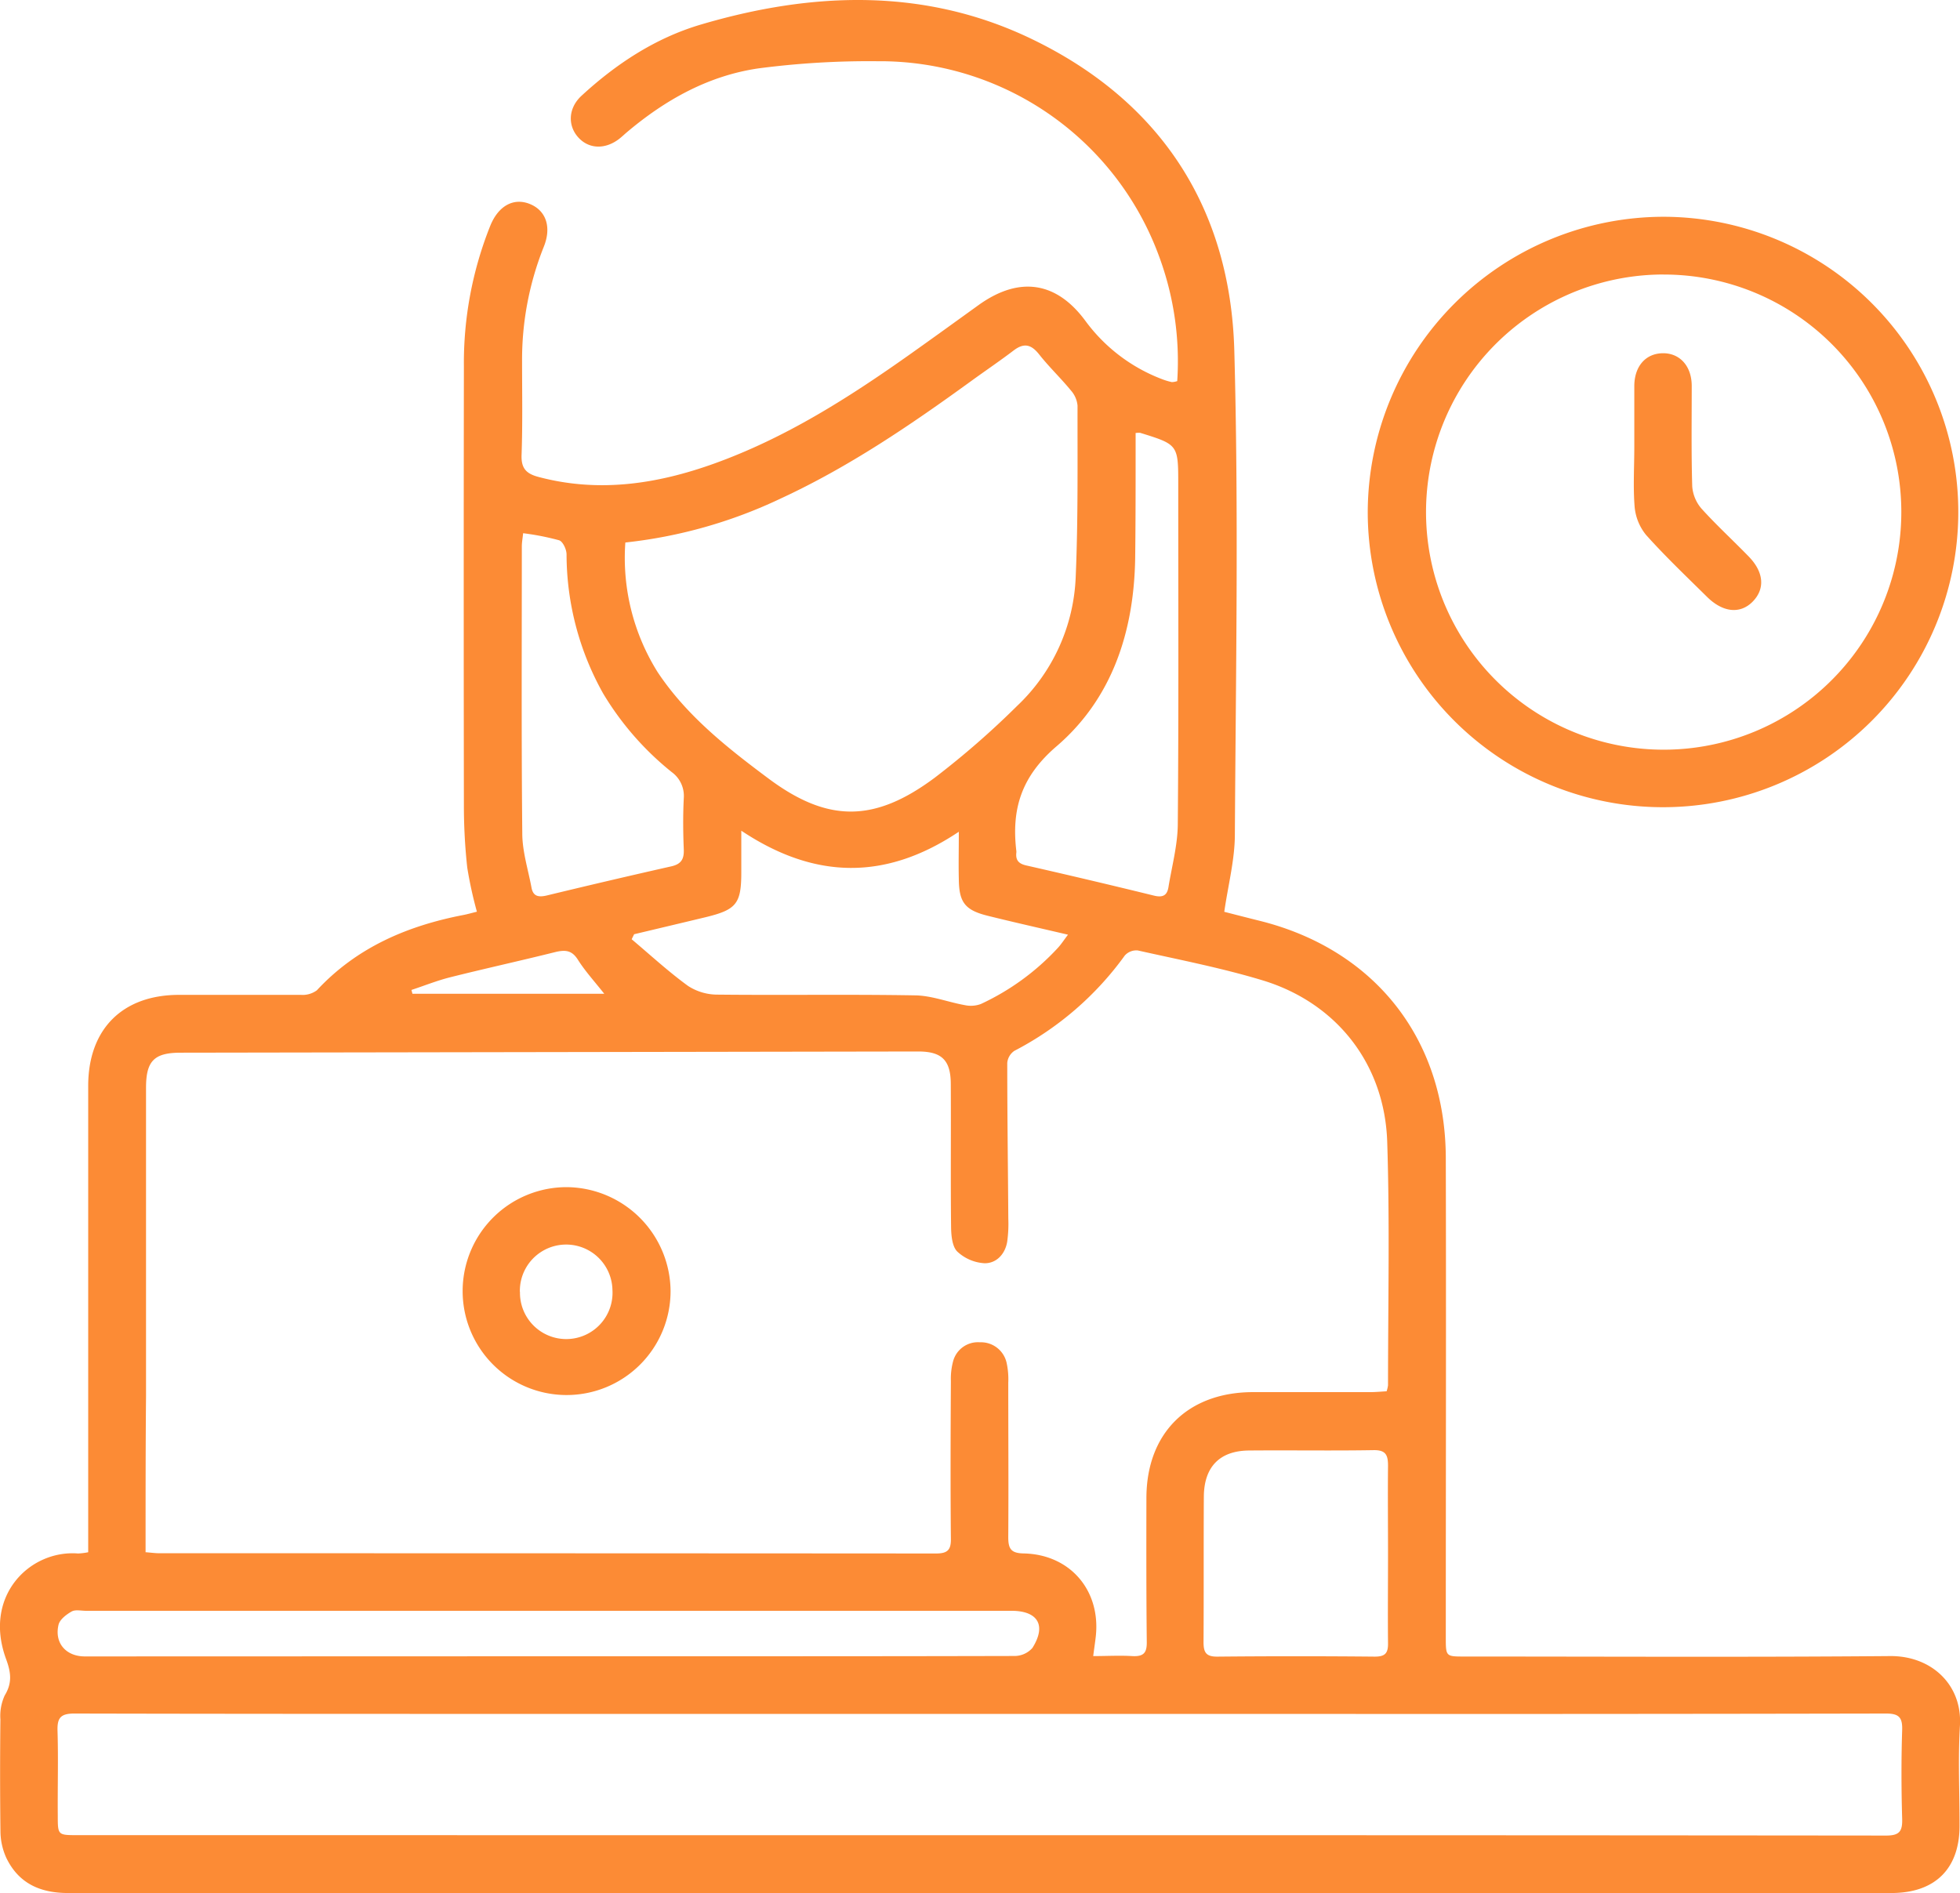 <?xml version="1.0" encoding="UTF-8"?> <svg xmlns="http://www.w3.org/2000/svg" viewBox="0 0 390.44 377.22"> <defs> <style>.cls-1{fill:#fc8b35;}</style> </defs> <title>44</title> <g id="Слой_2" data-name="Слой 2"> <g id="Capa_1" data-name="Capa 1"> <path class="cls-1" d="M17.57,309.27c0-7,0-13.64,0-20.31q0-36.29,0-72.59c0-11.29,6.78-18.11,18-18.15,8.13,0,16.26,0,24.39,0a4.77,4.77,0,0,0,3.16-.91c7.93-8.54,18-12.84,29.16-15,.84-.16,1.66-.4,2.72-.66a82.27,82.27,0,0,1-1.92-8.77,113.6,113.6,0,0,1-.67-12.45q-.07-43.7,0-87.39a73.57,73.57,0,0,1,5.25-28.05c1.62-4,4.66-5.65,7.88-4.35s4.38,4.58,2.78,8.54A60.6,60.6,0,0,0,104,72.06c0,6.19.12,12.39-.1,18.58-.1,2.67.93,3.74,3.35,4.38,12,3.2,23.61,1.44,35-2.65,14.15-5.08,26.71-13.06,38.9-21.69,4.66-3.3,9.28-6.65,13.93-10,8-5.67,15.37-4.59,21.15,3.27A33.84,33.84,0,0,0,231.5,75.55a12.78,12.78,0,0,0,1.93.58,3.55,3.55,0,0,0,1.08-.2,60.22,60.22,0,0,0-3.77-25.27A59.22,59.22,0,0,0,174.81,12.2a169.25,169.25,0,0,0-23.69,1.42c-10,1.45-18.61,6.27-26.29,12.77-.52.44-1,.91-1.54,1.32-2.77,2.1-6,2-8.11-.35s-2-5.82.65-8.27c6.92-6.38,14.73-11.51,23.73-14.18,22.36-6.62,44.91-7.4,66.25,3,25.48,12.39,39.3,33.67,40.07,61.95.88,32.11.3,64.26.11,96.39,0,5-1.34,10.08-2.11,15.42,2.11.54,4.51,1.16,6.92,1.76,23,5.68,37.15,23.53,37.21,47.29.08,31.84,0,63.68,0,95.52,0,3.81,0,3.81,3.74,3.81,28.26,0,56.52.15,84.78-.09,8.17-.07,14.38,5.67,13.9,13.82-.4,6.65-.07,13.35-.08,20,0,8.56-4.88,13.38-13.55,13.39H206.93q-96.68,0-193.37,0c-5.56,0-9.85-1.92-12.3-7a13,13,0,0,1-1.17-5.29C0,357.47,0,350,.08,342.57a9.75,9.75,0,0,1,.86-4.77c1.54-2.52,1.24-4.63.26-7.28-4.6-12.57,4.76-21.75,14.34-21A12.58,12.58,0,0,0,17.57,309.27Zm11.46,0c1.15.09,1.91.2,2.67.2q77.38,0,154.77.05c2.32,0,3-.74,2.95-3-.1-10.45-.06-20.91,0-31.36a13.35,13.35,0,0,1,.46-4,5.11,5.11,0,0,1,5.3-3.72,5.24,5.24,0,0,1,5.34,4.08,15.38,15.38,0,0,1,.33,4c0,10.26.07,20.52,0,30.78,0,2.34.6,3.16,3.07,3.21,9.26.19,15.39,7.38,14.36,16.58-.13,1.14-.3,2.27-.51,3.87,2.78,0,5.27-.15,7.73,0s3-.77,2.94-3c-.1-9.48-.09-19-.07-28.46,0-13,8.3-21.16,21.33-21.13q11.61,0,23.23,0c1.12,0,2.25-.11,3.29-.17a6.74,6.74,0,0,0,.28-1.18c0-16.16.36-32.34-.16-48.49-.5-15.55-10.11-27.75-24.88-32.22-8.13-2.46-16.51-4.08-24.81-5.94a3.09,3.09,0,0,0-2.58,1,62.71,62.71,0,0,1-22,19,3.25,3.25,0,0,0-1.42,2.4c0,10.35.14,20.71.21,31.06a25.85,25.85,0,0,1-.23,4.62c-.43,2.46-2.17,4.27-4.49,4.24a8.66,8.66,0,0,1-5.46-2.34c-1-1-1.2-3.2-1.22-4.87-.11-9.48,0-19-.06-28.46,0-4.76-1.77-6.52-6.47-6.52L36,209.74c-5.3,0-6.91,1.64-6.91,7q0,30.63,0,61.27C29,288.32,29,298.67,29,309.31Zm166.13,56.38h37.16q71.71,0,143.41.07c2.65,0,3.26-.85,3.19-3.33-.17-5.9-.19-11.81,0-17.71.08-2.57-.71-3.28-3.26-3.27q-59.8.12-119.61.07H103.91c-29.71,0-59.42,0-89.12-.07-2.79,0-3.41.93-3.33,3.49.17,5.61,0,11.22.05,16.84,0,3.89,0,3.9,3.95,3.9ZM124.57,108.09A42.88,42.88,0,0,0,131,133.91c5.78,8.7,13.89,15.09,22.08,21.2,11.88,8.87,21.18,8.75,33.14-.17a169.83,169.83,0,0,0,16.39-14.29,37.36,37.36,0,0,0,11.68-25.83c.48-11.3.34-22.63.36-34a5.26,5.26,0,0,0-1.3-3c-2-2.45-4.34-4.67-6.31-7.16-1.57-2-3-2.44-5.11-.84-2.77,2.11-5.66,4.06-8.48,6.11-12.07,8.76-24.37,17.13-38,23.43A95.88,95.88,0,0,1,124.57,108.09ZM109.53,330H131c23.71,0,47.42,0,71.13-.06a4.76,4.76,0,0,0,3.53-1.6c2.83-4.49,1.11-7.4-4.17-7.4l-184.36,0c-1,0-2.11-.28-2.86.14-1.06.6-2.36,1.59-2.61,2.64-.86,3.65,1.5,6.31,5.24,6.31ZM191,165.72c-14.63,9.79-28.78,9.49-43.33-.21,0,3.37,0,5.85,0,8.32,0,6.25-1,7.43-7.13,8.92-4.74,1.14-9.48,2.26-14.22,3.39l-.49,1c3.72,3.13,7.3,6.44,11.22,9.29a10.72,10.72,0,0,0,5.87,1.74c13.14.14,26.29-.08,39.44.15,3.28.06,6.52,1.35,9.81,1.94a5.73,5.73,0,0,0,3.22-.22,48.76,48.76,0,0,0,15.36-11.2c.67-.73,1.21-1.58,2-2.61-5.63-1.32-10.81-2.48-16-3.77-4.54-1.13-5.71-2.69-5.75-7.34C190.93,172.23,191,169.37,191,165.72Zm35.22-79.44c0,1.16,0,2.19,0,3.23,0,7.26,0,14.52-.09,21.77-.24,14.55-4.58,27.91-15.67,37.42-7,6-9,12.49-8,20.87a1.23,1.23,0,0,1,0,.29c-.17,1.5.43,2.23,2,2.58q12.72,2.89,25.4,6c1.74.43,2.63,0,2.9-1.68.68-4.17,1.83-8.36,1.86-12.54.19-22.54.09-45.09.09-67.63,0-8,0-8-7.61-10.36A5.18,5.18,0,0,0,226.17,86.28ZM276.5,309.7c0-5.9-.06-11.8,0-17.69,0-2.14-.47-3.12-2.89-3.08-8.22.14-16.44,0-24.66.07-5.94,0-9.1,3.21-9.14,9.21-.06,9.67,0,19.34-.06,29,0,2.1.56,2.88,2.78,2.86q15.66-.15,31.33,0c2.06,0,2.67-.68,2.64-2.68C276.44,321.5,276.5,315.6,276.5,309.7ZM104.21,106.24c-.12,1.13-.26,1.88-.26,2.64,0,19-.1,38.1.09,57.15,0,3.6,1.16,7.2,1.83,10.79.31,1.7,1.28,2,3,1.61q12.38-3,24.83-5.81c2-.45,2.59-1.44,2.51-3.4-.14-3.38-.17-6.77,0-10.15a5.87,5.87,0,0,0-2.39-5.23,58.73,58.73,0,0,1-13.66-15.65,56.86,56.86,0,0,1-7.3-27.73c0-1-.73-2.55-1.47-2.81A51.21,51.21,0,0,0,104.21,106.24ZM120.37,198c-2-2.53-3.83-4.53-5.25-6.78-1.15-1.83-2.4-2-4.33-1.57-7,1.75-14.08,3.3-21.09,5.06-2.63.66-5.16,1.68-7.74,2.53l.2.76Z"></path> <path class="cls-1" d="M331.46,43.19a58.82,58.82,0,1,1-59,58.75A59,59,0,0,1,331.46,43.19Zm-.1,11.5a47.34,47.34,0,1,0,47.39,47.2A47.3,47.3,0,0,0,331.36,54.7Z"></path> <path class="cls-1" d="M133.58,257.28A20.71,20.71,0,1,1,113,236.53,20.86,20.86,0,0,1,133.58,257.28Zm-30,.12A9.22,9.22,0,1,0,122,257a9.22,9.22,0,0,0-18.44.38Z"></path> <path class="cls-1" d="M325.56,89c0-4.06,0-8.13,0-12.19.06-3.89,2.29-6.37,5.64-6.43S337,72.86,337,76.91c0,6.68-.1,13.36.1,20a7.65,7.65,0,0,0,1.89,4.48c3,3.31,6.27,6.31,9.37,9.5s3.22,6.52.76,9-5.87,2.15-9-.9c-4.13-4.08-8.35-8.09-12.22-12.41a10.31,10.31,0,0,1-2.28-5.66C325.31,97,325.56,93,325.56,89Z"></path> </g> </g> </svg> 